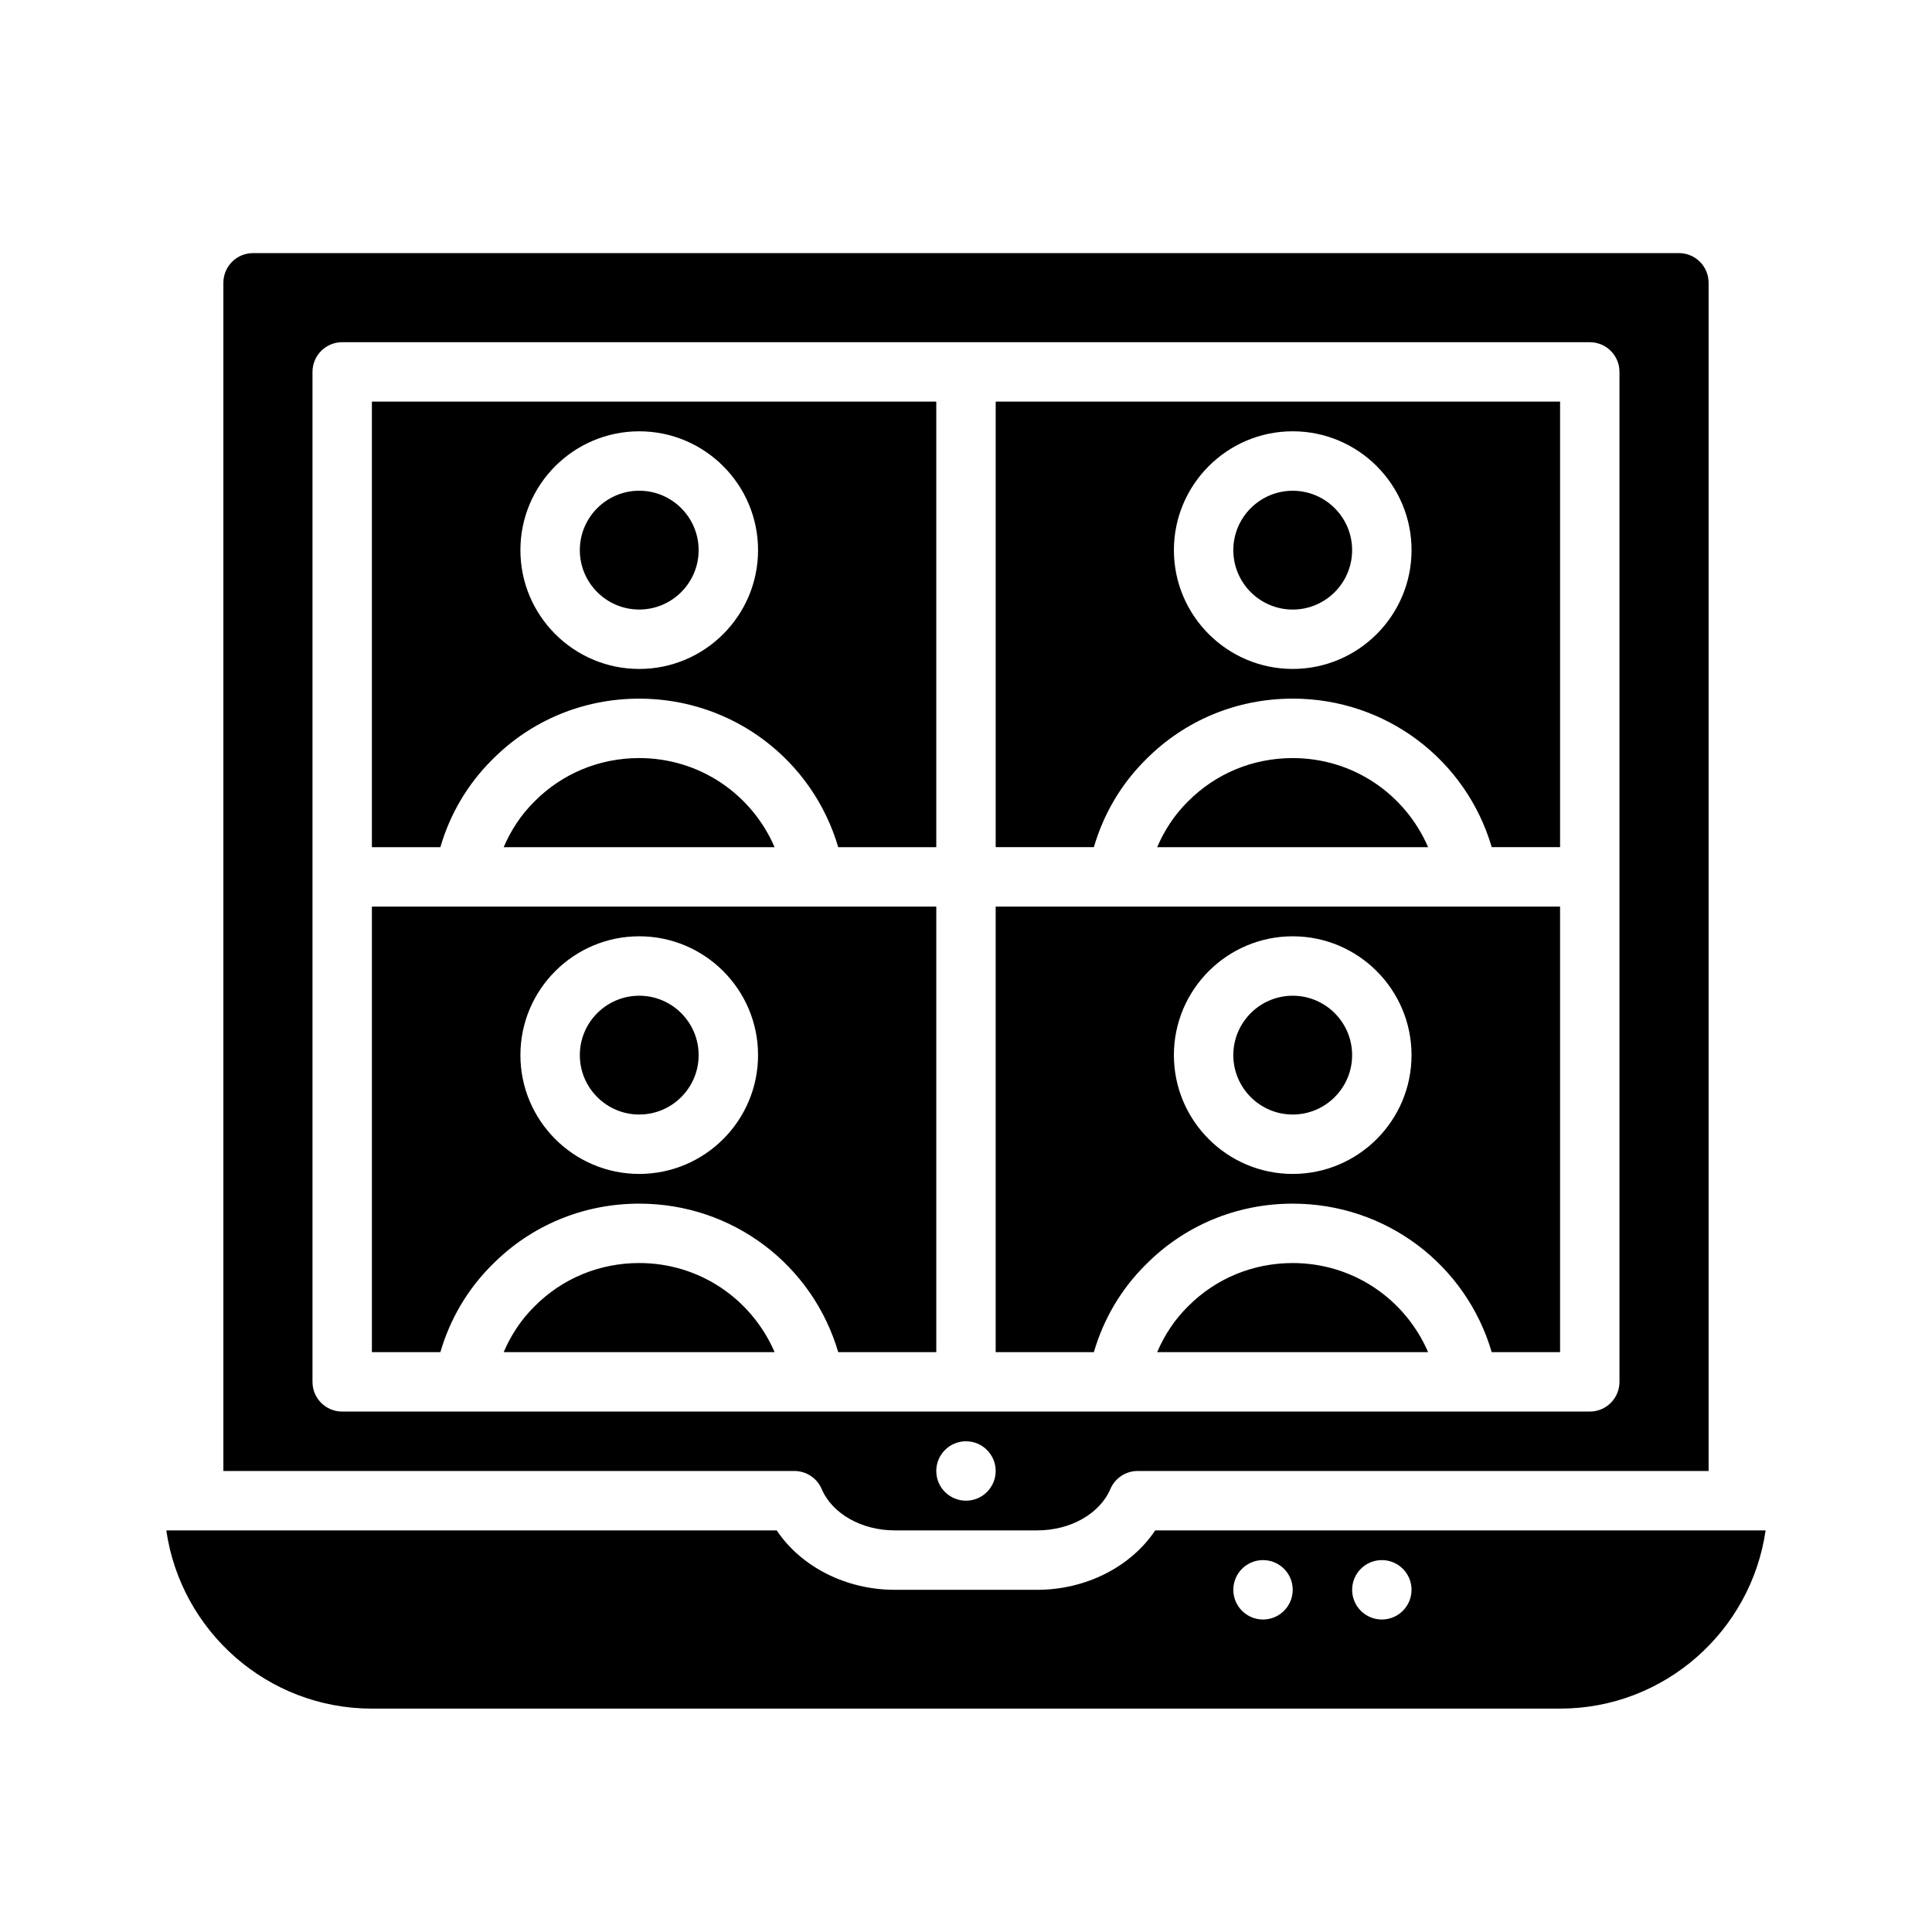 <?xml version="1.0" encoding="UTF-8"?>
<!-- Uploaded to: ICON Repo, www.svgrepo.com, Generator: ICON Repo Mixer Tools -->
<svg fill="#000000" width="800px" height="800px" version="1.1" viewBox="144 144 512 512" xmlns="http://www.w3.org/2000/svg">
 <path d="m297.66 289.79c0-8.68 7.062-15.742 15.742-15.742 8.684 0 15.742 7.066 15.742 15.742 0 8.68-7.062 15.742-15.742 15.742-8.684 0.004-15.742-7.062-15.742-15.742zm-55.105-39.359h149.57v118.08h-25.988c-6.801-23.152-27.98-39.363-52.734-39.363-14.785 0-28.629 5.75-38.914 16.129-6.613 6.543-11.238 14.5-13.789 23.234h-18.145zm39.359 39.359c0 17.367 14.125 31.488 31.488 31.488s31.488-14.121 31.488-31.488c0-17.367-14.125-31.488-31.488-31.488s-31.488 14.125-31.488 31.488zm204.67 188.93c-10.555 0-20.426 4.09-27.789 11.523-3.57 3.527-6.231 7.648-8.137 12.094h71.805c-6.074-14.066-19.863-23.617-35.879-23.617zm0-39.359c8.68 0 15.742-7.066 15.742-15.742 0-8.68-7.066-15.742-15.742-15.742-8.68 0-15.742 7.066-15.742 15.742 0 8.676 7.062 15.742 15.742 15.742zm-173.18 0c8.684 0 15.742-7.066 15.742-15.742 0-8.68-7.062-15.742-15.742-15.742-8.684 0-15.742 7.066-15.742 15.742 0 8.676 7.059 15.742 15.742 15.742zm-70.848-55.105h149.57v118.08h-25.988c-6.801-23.152-27.98-39.359-52.734-39.359-14.785 0-28.629 5.75-38.914 16.129-6.613 6.539-11.238 14.496-13.789 23.23h-18.145zm39.359 39.359c0 17.367 14.125 31.488 31.488 31.488s31.488-14.121 31.488-31.488c0-17.367-14.125-31.488-31.488-31.488s-31.488 14.125-31.488 31.488zm31.488-78.719c-10.555 0-20.426 4.09-27.785 11.523-3.574 3.531-6.234 7.648-8.141 12.094h71.801c-6.074-14.066-19.863-23.617-35.875-23.617zm0 133.82c-10.555 0-20.426 4.09-27.785 11.523-3.574 3.531-6.234 7.648-8.141 12.094h71.801c-6.074-14.066-19.863-23.617-35.875-23.617zm94.465-228.29h149.57v118.08h-18.113c-6.805-23.152-27.98-39.363-52.738-39.363-14.789 0-28.629 5.75-38.914 16.129-6.609 6.539-11.234 14.496-13.785 23.234h-26.02zm47.23 39.359c0 17.367 14.121 31.488 31.488 31.488 17.367 0 31.488-14.121 31.488-31.488 0-17.367-14.121-31.488-31.488-31.488-17.363 0-31.488 14.125-31.488 31.488zm-100.6 244.04h-151.3v-314.88c0-4.352 3.519-7.871 7.871-7.871h377.86c4.352 0 7.871 3.519 7.871 7.871v314.88h-151.3c-3.152 0-6.004 1.883-7.242 4.781-2.797 6.555-10.578 10.961-19.355 10.961h-37.793c-8.777 0-16.559-4.406-19.355-10.961-1.238-2.898-4.09-4.781-7.242-4.781zm53.367 0c0-4.348-3.523-7.871-7.871-7.871s-7.871 3.523-7.871 7.871c0 4.348 3.523 7.871 7.871 7.871s7.871-3.523 7.871-7.871zm-173.18-15.746h330.62c4.352 0 7.871-3.519 7.871-7.871v-267.65c0-4.352-3.519-7.871-7.871-7.871h-330.62c-4.348 0-7.871 3.519-7.871 7.871v267.65c-0.004 4.352 3.523 7.871 7.871 7.871zm251.9-212.54c8.68 0 15.742-7.066 15.742-15.742 0-8.68-7.066-15.742-15.742-15.742-8.68 0-15.742 7.066-15.742 15.742s7.062 15.742 15.742 15.742zm0 39.359c-10.555 0-20.426 4.09-27.789 11.523-3.57 3.527-6.231 7.648-8.137 12.094h71.805c-6.074-14.066-19.863-23.617-35.879-23.617zm-78.719 39.359h149.57v118.08h-18.113c-6.805-23.152-27.98-39.359-52.738-39.359-14.789 0-28.629 5.75-38.914 16.129-6.609 6.535-11.234 14.492-13.785 23.23h-26.02zm47.23 39.359c0 17.367 14.121 31.488 31.488 31.488 17.367 0 31.488-14.121 31.488-31.488 0-17.367-14.121-31.488-31.488-31.488-17.363 0-31.488 14.125-31.488 31.488zm156.81 125.95c-3.84 26.656-26.773 47.234-54.477 47.234h-314.88c-27.707 0-50.637-20.574-54.477-47.23h161.77c6.383 9.586 18.297 15.742 31.258 15.742h37.789c12.953 0 24.867-6.156 31.25-15.742zm-125.32 15.746c0-4.348-3.523-7.871-7.871-7.871s-7.871 3.523-7.871 7.871 3.523 7.871 7.871 7.871 7.871-3.523 7.871-7.871zm31.488 0c0-4.348-3.523-7.871-7.871-7.871-4.348 0-7.871 3.523-7.871 7.871s3.523 7.871 7.871 7.871c4.348 0 7.871-3.523 7.871-7.871z"/>
</svg>